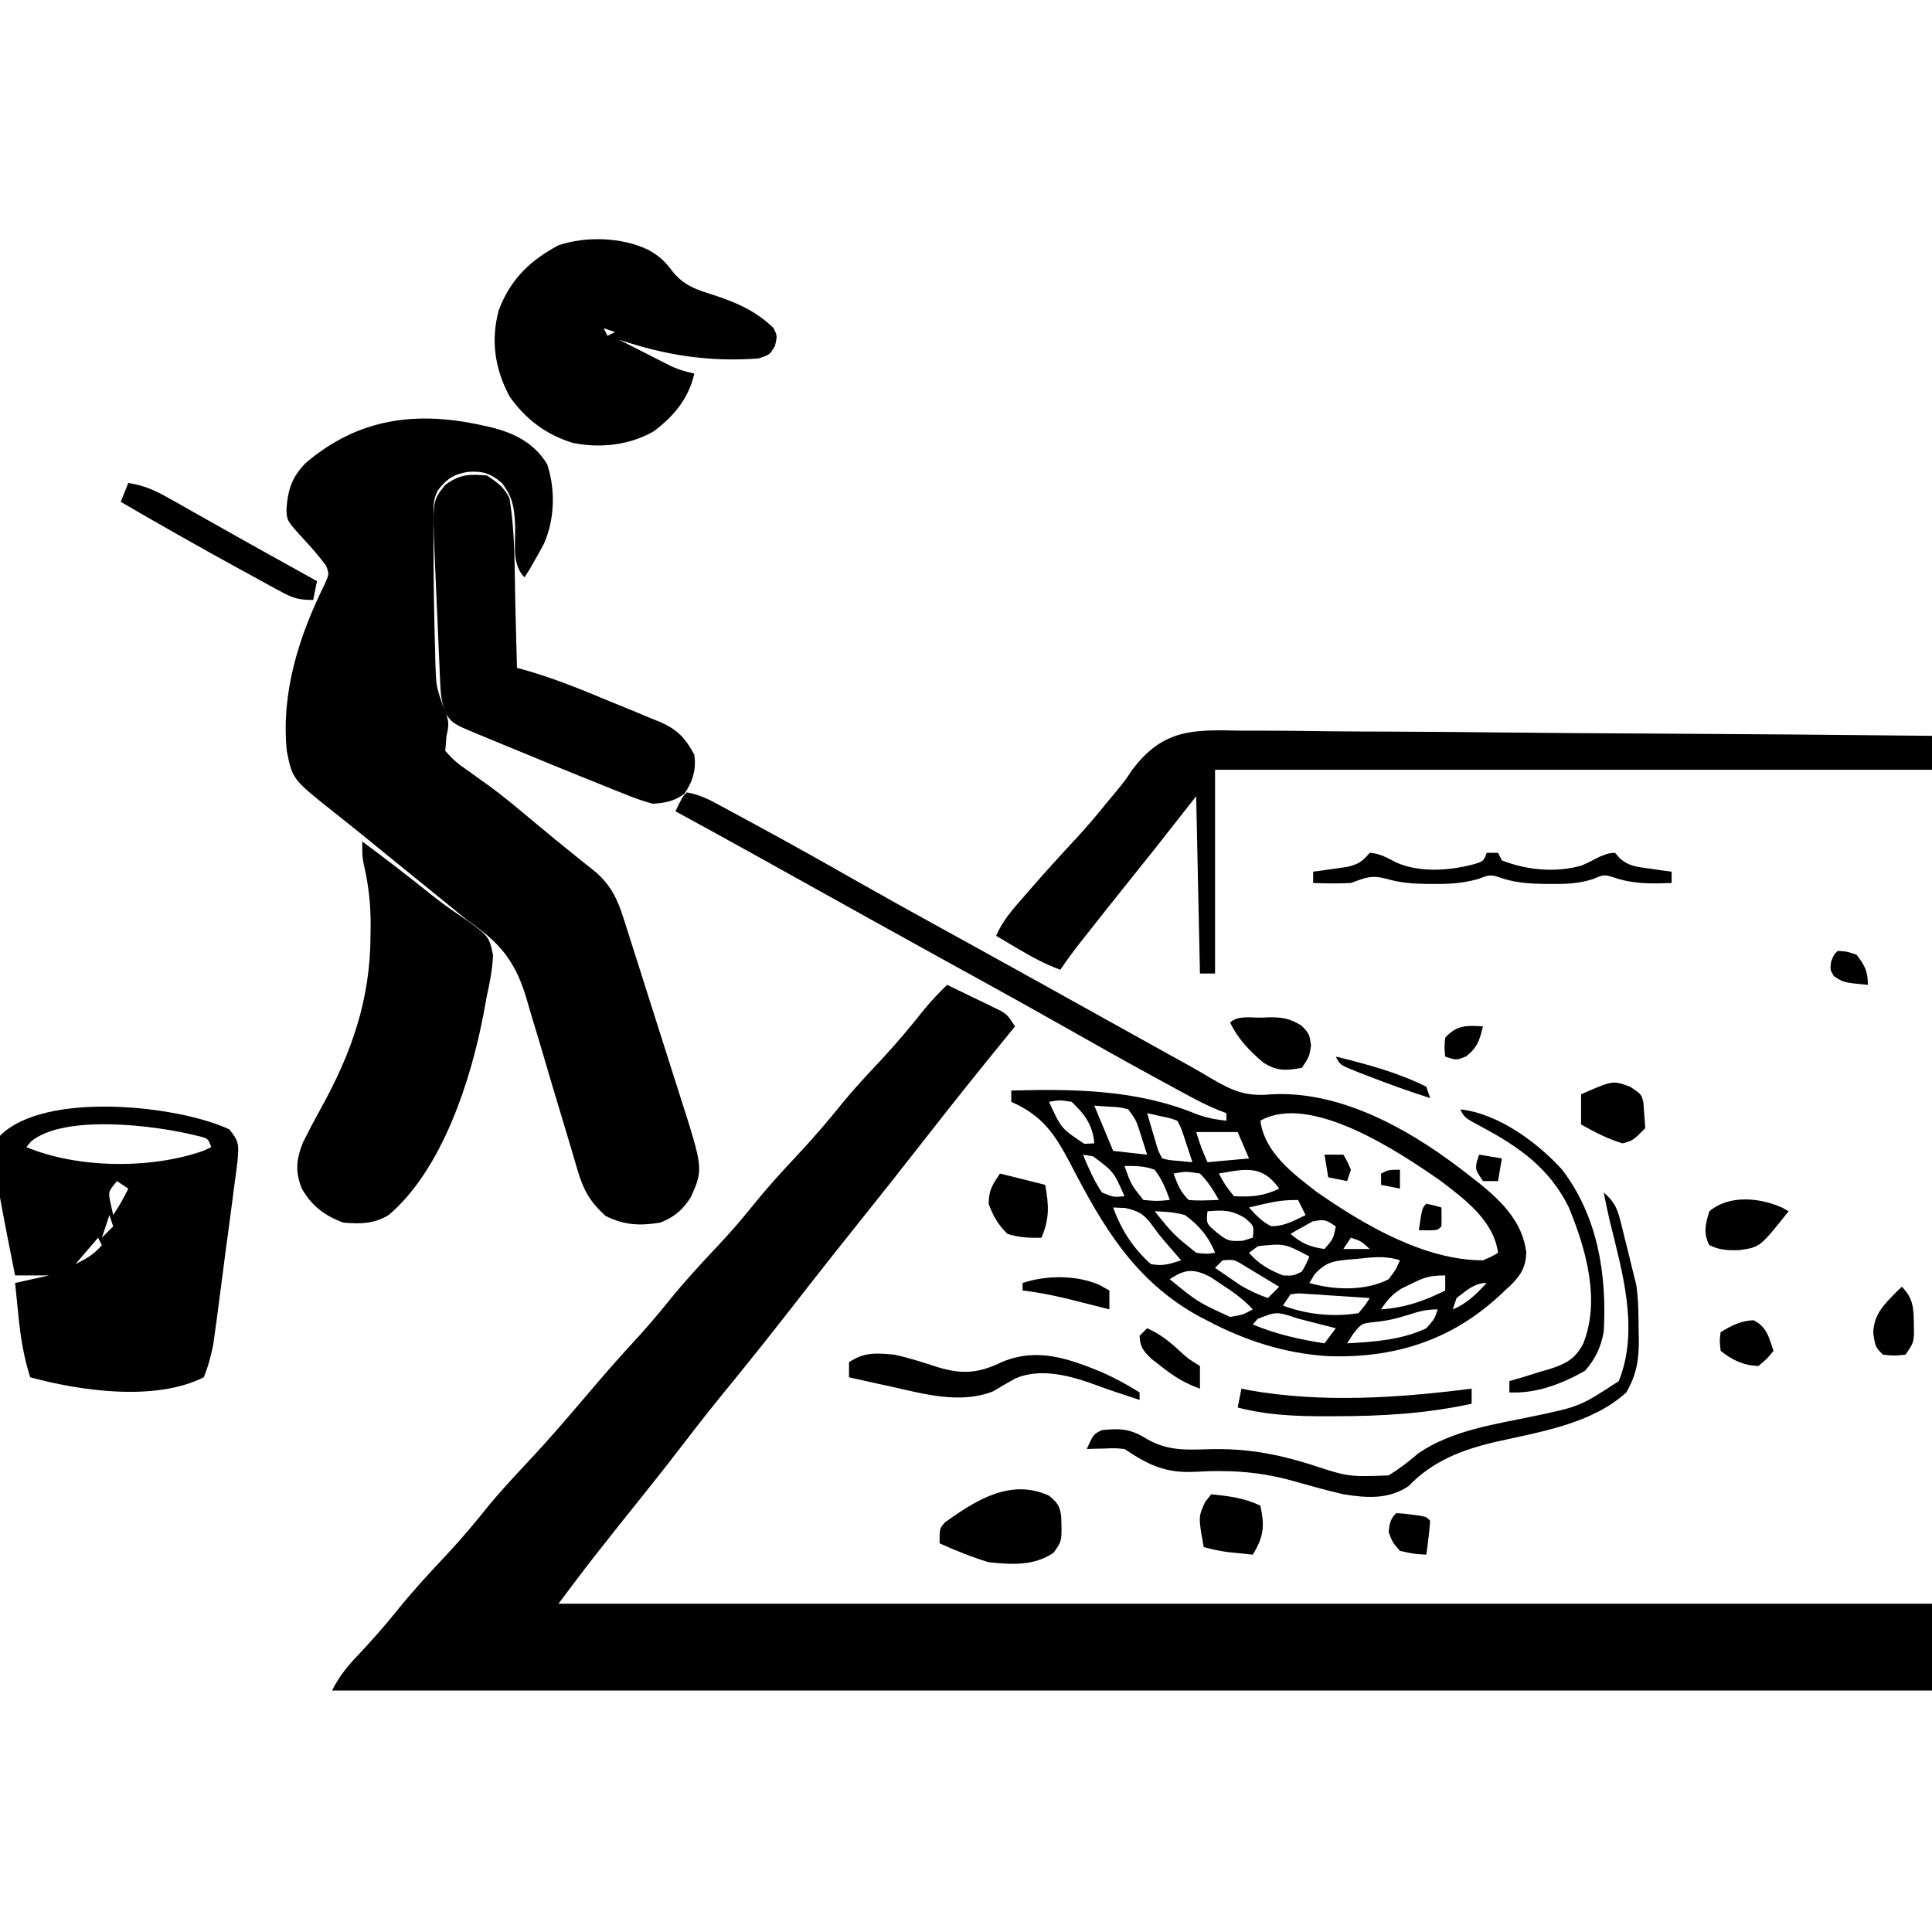 <?xml version="1.0" encoding="UTF-8"?>
<svg version="1.1" xmlns="http://www.w3.org/2000/svg" width="512" height="512">
<path d="M0 0 C2.63 1.261 5.254 2.533 7.875 3.812 C8.995 4.347 8.995 4.347 10.137 4.893 C10.852 5.244 11.568 5.595 12.305 5.957 C12.965 6.276 13.624 6.596 14.304 6.925 C16 8 16 8 18 11 C17.189 11.993 16.378 12.985 15.543 14.008 C8.724 22.37 1.98 30.783 -4.662 39.287 C-11.23 47.696 -17.842 56.067 -24.517 64.392 C-27.887 68.599 -31.235 72.822 -34.562 77.062 C-35.014 77.638 -35.465 78.213 -35.93 78.805 C-38.182 81.676 -40.43 84.55 -42.676 87.426 C-47.575 93.691 -52.531 99.902 -57.562 106.062 C-61.467 110.844 -65.319 115.654 -69.062 120.562 C-72.629 125.237 -76.256 129.853 -79.938 134.438 C-83.938 139.421 -87.924 144.415 -91.875 149.438 C-92.303 149.98 -92.731 150.523 -93.172 151.082 C-96.517 155.341 -99.748 159.664 -103 164 C17.12 164 137.24 164 261 164 C261 171.59 261 179.18 261 187 C121.08 187 -18.84 187 -163 187 C-161.067 183.134 -158.866 180.51 -155.938 177.438 C-152.349 173.605 -148.904 169.731 -145.625 165.625 C-141.574 160.587 -137.228 155.897 -132.8 151.194 C-128.761 146.881 -125.011 142.402 -121.316 137.789 C-117.64 133.363 -113.696 129.192 -109.773 124.984 C-105.469 120.366 -101.357 115.592 -97.262 110.789 C-96.237 109.588 -95.212 108.388 -94.188 107.188 C-93.67 106.581 -93.153 105.975 -92.62 105.351 C-89.415 101.609 -86.148 97.939 -82.812 94.312 C-79.642 90.86 -76.62 87.345 -73.688 83.688 C-69.612 78.631 -65.246 73.917 -60.798 69.192 C-57.555 65.73 -54.466 62.207 -51.5 58.5 C-48.014 54.143 -44.322 50.059 -40.5 46 C-35.874 41.087 -31.527 36.049 -27.309 30.777 C-24.168 26.999 -20.817 23.439 -17.459 19.855 C-13.406 15.506 -9.636 10.997 -5.938 6.34 C-4.07 4.085 -2.104 2.034 0 0 Z " fill="#000000" transform="translate(251,261)"/>
<path d="M0 0 C0.71 0.157 1.42 0.313 2.151 0.475 C8.352 2.006 13.621 4.636 17.062 10.25 C19.283 16.913 19.09 24.812 16.25 31.25 C15.552 32.6 14.825 33.935 14.062 35.25 C13.485 36.261 12.908 37.271 12.312 38.312 C11.694 39.272 11.694 39.272 11.062 40.25 C7.688 36.875 8.661 31.585 8.584 26.99 C8.425 22.268 8.085 19.105 5.062 15.25 C2.036 12.656 -0.114 12.016 -4 12.312 C-7.733 12.946 -9.61 14.178 -11.938 17.25 C-13.215 19.805 -13.067 21.613 -13.07 24.473 C-13.074 26.099 -13.074 26.099 -13.077 27.759 C-13.072 28.932 -13.067 30.104 -13.062 31.312 C-13.058 32.512 -13.054 33.712 -13.05 34.948 C-12.999 43.301 -12.879 51.651 -12.625 60 C-12.603 61.027 -12.58 62.055 -12.557 63.114 C-12.332 69.238 -12.332 69.238 -10.332 74.953 C-8.881 78.385 -8.891 78.965 -9.617 82.367 C-9.723 83.649 -9.829 84.93 -9.938 86.25 C-7.947 88.517 -6.511 89.756 -4.062 91.375 C-2.765 92.31 -1.469 93.247 -0.176 94.188 C0.514 94.679 1.204 95.17 1.916 95.676 C5.655 98.418 9.191 101.404 12.75 104.375 C14.183 105.563 15.617 106.751 17.051 107.938 C17.731 108.501 18.411 109.064 19.112 109.645 C20.891 111.109 22.682 112.559 24.48 114 C25.456 114.784 26.432 115.567 27.438 116.375 C28.27 117.038 29.103 117.7 29.961 118.383 C34.023 121.992 35.669 125.475 37.315 130.636 C37.519 131.267 37.722 131.899 37.932 132.549 C38.601 134.629 39.258 136.713 39.914 138.797 C40.378 140.252 40.842 141.707 41.306 143.161 C42.278 146.21 43.244 149.259 44.206 152.311 C45.434 156.205 46.676 160.095 47.922 163.984 C48.883 166.989 49.837 169.995 50.789 173.003 C51.243 174.437 51.7 175.871 52.159 177.303 C58.46 197.011 58.46 197.011 55.188 204.418 C53.105 207.809 50.772 209.794 47.062 211.25 C41.666 212.135 37.479 211.958 32.562 209.5 C28.386 205.741 26.633 202.554 25.061 197.156 C24.696 195.924 24.331 194.692 23.955 193.422 C23.765 192.766 23.574 192.111 23.378 191.435 C22.565 188.653 21.722 185.881 20.882 183.108 C19.321 177.954 17.772 172.798 16.272 167.626 C15.225 164.019 14.141 160.424 13.033 156.836 C12.621 155.477 12.222 154.114 11.838 152.747 C8.921 142.402 4.897 137.265 -3.938 131.25 C-5.286 130.175 -6.626 129.09 -7.949 127.984 C-9.174 126.989 -10.4 125.995 -11.625 125 C-12.294 124.457 -12.962 123.914 -13.651 123.354 C-15.746 121.653 -17.842 119.951 -19.938 118.25 C-21.336 117.115 -22.734 115.979 -24.133 114.844 C-24.817 114.289 -25.501 113.733 -26.205 113.161 C-27.558 112.062 -28.91 110.962 -30.261 109.86 C-33.24 107.433 -36.224 105.016 -39.246 102.645 C-50.451 93.761 -50.451 93.761 -51.938 86.25 C-53.466 70.681 -48.715 55.855 -41.879 42.035 C-40.689 39.379 -40.689 39.379 -41.523 37.16 C-43.231 34.853 -45.054 32.737 -47 30.625 C-51.888 25.304 -51.888 25.304 -52.027 22.332 C-51.673 17.06 -50.642 13.754 -46.922 9.945 C-32.987 -1.96 -17.487 -3.927 0 0 Z " fill="#000000" transform="translate(127.938,112.75)"/>
<path d="M0 0 C3.452 0.535 6.22 2.054 9.27 3.703 C10.311 4.264 11.352 4.826 12.425 5.404 C13.543 6.013 14.661 6.622 15.812 7.25 C16.989 7.888 18.166 8.525 19.343 9.163 C27.65 13.673 35.894 18.292 44.11 22.966 C51.789 27.332 59.512 31.616 67.25 35.875 C69.721 37.236 72.193 38.596 74.664 39.957 C75.276 40.294 75.888 40.631 76.519 40.978 C82.896 44.491 89.262 48.025 95.625 51.562 C96.719 52.171 97.813 52.779 98.94 53.406 C102.294 55.27 105.647 57.135 109 59 C113.249 61.363 117.499 63.726 121.749 66.089 C123.435 67.026 125.121 67.964 126.807 68.903 C128.878 70.054 130.951 71.2 133.028 72.34 C135.016 73.451 136.987 74.593 138.939 75.765 C144.794 79.207 148.288 80.651 155.062 80 C174.378 79.005 193.36 90.372 208 102 C209.11 102.862 209.11 102.862 210.242 103.742 C216.248 108.66 221.502 113.981 222.484 121.906 C222.348 125.74 221.099 127.856 218.344 130.615 C217.555 131.332 217.555 131.332 216.75 132.062 C216.207 132.575 215.664 133.087 215.105 133.615 C202.147 145.455 187.073 150.017 169.758 149.387 C158.527 148.665 147.92 145.269 138 140 C137.172 139.571 136.345 139.141 135.492 138.699 C118.685 129.347 110.295 115.078 101.719 98.482 C97.553 90.585 94.395 85.71 86 82 C86 81.01 86 80.02 86 79 C102.664 78.552 119.166 78.76 134.82 85.148 C137.504 86.197 140.141 86.691 143 87 C143 86.34 143 85.68 143 85 C142.277 84.723 141.553 84.447 140.808 84.161 C138.122 83.051 135.625 81.802 133.07 80.418 C132.123 79.905 131.175 79.392 130.198 78.864 C129.184 78.311 128.17 77.758 127.125 77.188 C126.059 76.608 124.992 76.028 123.893 75.431 C115.881 71.061 107.926 66.594 99.992 62.084 C92.277 57.705 84.521 53.403 76.75 49.125 C76.139 48.789 75.528 48.452 74.899 48.106 C74.287 47.769 73.675 47.432 73.045 47.085 C71.808 46.404 70.572 45.724 69.336 45.043 C68.418 44.538 68.418 44.538 67.481 44.022 C61.104 40.509 54.738 36.975 48.375 33.438 C47.281 32.829 46.187 32.221 45.06 31.594 C41.706 29.73 38.353 27.865 35 26 C30.751 23.637 26.501 21.274 22.251 18.911 C20.565 17.974 18.879 17.036 17.193 16.097 C10.48 12.365 3.749 8.667 -3 5 C-1.125 1.125 -1.125 1.125 0 0 Z M96 82 C99.252 89.084 99.252 89.084 105.375 93.125 C106.674 93.063 106.674 93.063 108 93 C107.566 88.085 105.526 85.37 102 82 C98.788 81.497 98.788 81.497 96 82 Z M108 83 C109.65 86.96 111.3 90.92 113 95 C115.97 95.33 118.94 95.66 122 96 C121.546 94.577 121.093 93.154 120.625 91.688 C120.37 90.887 120.115 90.086 119.852 89.262 C119.012 86.773 119.012 86.773 117 84 C114.805 83.42 114.805 83.42 112.375 83.312 C110.931 83.209 109.487 83.106 108 83 Z M122 85 C122.477 86.626 122.957 88.251 123.438 89.875 C123.704 90.78 123.971 91.685 124.246 92.617 C124.926 94.983 124.926 94.983 126 97 C127.895 97.465 127.895 97.465 130.062 97.625 C131.362 97.749 132.661 97.873 134 98 C133.523 96.541 133.043 95.083 132.562 93.625 C132.296 92.813 132.029 92.001 131.754 91.164 C131.048 88.99 131.048 88.99 130 87 C128.112 86.315 128.112 86.315 125.938 85.875 C125.204 85.707 124.471 85.54 123.715 85.367 C123.149 85.246 122.583 85.125 122 85 Z M152 87 C153.187 95.482 160.54 100.937 167.02 105.926 C179.433 114.565 195.484 124 211 124 C213.188 123.063 213.188 123.063 215 122 C213.813 113.518 206.46 108.063 199.98 103.074 C189.014 95.442 165.326 79.453 152 87 Z M135 90 C136.302 94.08 136.302 94.08 138 98 C143.445 97.505 143.445 97.505 149 97 C148.01 94.69 147.02 92.38 146 90 C142.37 90 138.74 90 135 90 Z M105 96 C106.434 99.495 107.917 102.841 110 106 C113.155 107.296 113.155 107.296 116 107 C113.153 100.516 113.153 100.516 107.688 96.438 C106.801 96.293 105.914 96.149 105 96 Z M116 99 C117.772 103.959 117.772 103.959 121 108 C124.626 108.334 124.626 108.334 128 108 C126.985 105.07 125.899 102.468 124 100 C121.162 98.955 119.082 99 116 99 Z M129 101 C130.074 103.915 130.778 105.778 133 108 C135.688 108.27 138.291 108.087 141 108 C139.567 105.412 138.112 103.085 136 101 C132.288 100.414 132.288 100.414 129 101 Z M141 101 C142.755 104.182 142.755 104.182 145 107 C149.55 107.262 152.884 106.995 157 105 C152.53 98.68 148.181 99.73 141 101 Z M153.25 109 C152.051 109.278 152.051 109.278 150.828 109.562 C150.225 109.707 149.622 109.851 149 110 C150.809 112.002 152.401 113.69 154.812 114.938 C158.312 115.037 160.867 113.506 164 112 C163.34 110.68 162.68 109.36 162 108 C158.728 108 156.374 108.265 153.25 109 Z M113 110 C115.098 115.87 118.315 120.854 123 125 C126.232 125.592 127.795 125.03 131 124 C130.625 123.564 130.25 123.129 129.863 122.68 C129.352 122.084 128.84 121.489 128.312 120.875 C127.761 120.241 127.209 119.607 126.641 118.953 C125 117 125 117 123.734 115.234 C121.347 111.955 120.219 111.05 116.188 110.125 C114.61 110.063 114.61 110.063 113 110 Z M124 111 C128.93 117.104 128.93 117.104 135 122 C137.71 122.336 137.71 122.336 140 122 C138.402 117.845 135.622 114.543 132 112 C129.228 111.227 126.907 111.1 124 111 Z M138 111 C137.655 114.272 137.655 114.272 140.625 116.75 C143.292 118.877 143.758 119.013 147.375 118.812 C148.241 118.544 149.107 118.276 150 118 C150.343 114.863 150.343 114.863 147.938 112.812 C144.368 110.61 142.121 110.677 138 111 Z M165.859 113.68 C164.815 114.271 164.815 114.271 163.75 114.875 C163.044 115.264 162.337 115.654 161.609 116.055 C160.813 116.523 160.813 116.523 160 117 C162.938 119.503 165.179 120.469 169 121 C171.343 118.328 171.343 118.328 172 115 C169.125 113.131 169.125 113.131 165.859 113.68 Z M176 118 C175.01 119.485 175.01 119.485 174 121 C176.31 121 178.62 121 181 121 C178.737 118.921 178.737 118.921 176 118 Z M151.375 120.25 C150.591 120.828 149.808 121.405 149 122 C151.561 124.988 154.362 126.545 158 128 C160.733 128.105 160.733 128.105 163 127 C164.153 124.991 164.153 124.991 165 123 C158.419 119.493 158.419 119.493 151.375 120.25 Z M142 124 C141.34 124.66 140.68 125.32 140 126 C141.392 126.964 142.789 127.921 144.188 128.875 C144.965 129.409 145.742 129.942 146.543 130.492 C148.968 131.98 151.333 133.024 154 134 C154.99 133.01 155.98 132.02 157 131 C155.067 129.825 153.129 128.661 151.188 127.5 C150.109 126.85 149.03 126.201 147.918 125.531 C145.106 123.768 145.106 123.768 142 124 Z M177.562 123.625 C176.799 123.683 176.035 123.741 175.248 123.801 C171.091 124.242 169.494 124.496 166.465 127.586 C165.981 128.383 165.498 129.179 165 130 C171.507 131.909 179.923 132.19 186 129 C187.899 126.504 187.899 126.504 189 124 C185.064 122.688 181.608 123.197 177.562 123.625 Z M128 129 C135.396 135.061 135.396 135.061 144 139 C147.422 138.419 147.422 138.419 150 137 C147.501 134.274 144.715 132.331 141.625 130.312 C140.689 129.69 139.753 129.067 138.789 128.426 C134.35 126.156 132.137 126.242 128 129 Z M191.938 130.25 C190.652 130.876 190.652 130.876 189.34 131.516 C186.876 133.079 185.581 134.573 184 137 C190.401 136.534 195.268 134.853 201 132 C201 130.68 201 129.36 201 128 C196.959 128 195.445 128.493 191.938 130.25 Z M204 134 C203.67 134.99 203.34 135.98 203 137 C206.817 135.445 209.192 132.964 212 130 C208.649 130 206.611 132.056 204 134 Z M160 133 C159.01 134.485 159.01 134.485 158 136 C164.369 138.37 171.271 139.073 178 138 C179.689 136.032 179.689 136.032 181 134 C177.543 133.746 174.085 133.526 170.625 133.312 C169.64 133.24 168.655 133.167 167.641 133.092 C166.7 133.037 165.759 132.982 164.789 132.926 C163.485 132.839 163.485 132.839 162.155 132.751 C161.444 132.833 160.733 132.915 160 133 Z M191.25 138.438 C188.07 139.444 185.478 140.05 182.125 140.375 C178.788 140.731 178.788 140.731 176.562 143.562 C176.047 144.367 175.531 145.171 175 146 C182.154 145.606 189.436 145.106 196 142 C198.179 139.523 198.179 139.523 199 137 C195.993 137 194.085 137.517 191.25 138.438 Z M151.312 139.5 C150.879 139.995 150.446 140.49 150 141 C156.253 143.596 162.318 144.956 169 146 C169.99 144.68 170.98 143.36 172 142 C169.397 141.329 166.793 140.663 164.188 140 C163.45 139.809 162.712 139.618 161.951 139.422 C156.322 137.552 156.322 137.552 151.312 139.5 Z " fill="#000000" transform="translate(182,210)"/>
<path d="M0 0 C2.734 3.302 2.512 4.158 2.213 8.316 C1.932 10.672 1.62 13.025 1.284 15.374 C1.047 17.241 1.047 17.241 0.806 19.147 C0.467 21.784 0.119 24.417 -0.247 27.05 C-0.715 30.412 -1.154 33.777 -1.582 37.144 C-1.993 40.367 -2.417 43.589 -2.841 46.811 C-3 48.014 -3.158 49.218 -3.322 50.457 C-3.556 52.149 -3.556 52.149 -3.795 53.875 C-3.93 54.862 -4.065 55.849 -4.204 56.867 C-4.791 59.975 -5.551 62.793 -6.744 65.725 C-19.692 72.199 -39.404 69.328 -52.744 65.725 C-54.491 60.255 -55.308 54.993 -55.869 49.288 C-55.955 48.461 -56.041 47.634 -56.13 46.782 C-56.34 44.763 -56.543 42.744 -56.744 40.725 C-53.774 40.065 -50.804 39.405 -47.744 38.725 C-50.714 38.725 -53.684 38.725 -56.744 38.725 C-62.586 9.39 -62.586 9.39 -60.744 1.725 C-49.025 -10.162 -13.769 -6.398 0 0 Z M-52.599 3.299 C-52.977 3.77 -53.355 4.24 -53.744 4.725 C-40.179 10.397 -20.643 10.608 -6.728 5.651 C-6.073 5.345 -5.418 5.04 -4.744 4.725 C-5.63 2.375 -5.63 2.375 -8.744 1.663 C-19.121 -0.989 -43.795 -4.17 -52.599 3.299 Z M-29.744 13.725 C-32.111 16.573 -32.111 16.573 -31.369 19.913 C-31.162 20.841 -30.956 21.769 -30.744 22.725 C-29.198 20.407 -27.947 18.219 -26.744 15.725 C-27.734 15.065 -28.724 14.405 -29.744 13.725 Z M-31.744 22.725 C-32.404 24.705 -33.064 26.685 -33.744 28.725 C-32.754 27.735 -31.764 26.745 -30.744 25.725 C-31.074 24.735 -31.404 23.745 -31.744 22.725 Z M-34.744 28.725 C-36.724 31.035 -38.704 33.345 -40.744 35.725 C-37.509 34.108 -36.038 33.249 -33.744 30.725 C-34.074 30.065 -34.404 29.405 -34.744 28.725 Z " fill="#000000" transform="translate(60.744,299.275)"/>
<path d="M0 0 C2.002 0.003 4.003 0.001 6.005 -0.005 C11.412 -0.009 16.817 0.062 22.223 0.146 C27.883 0.221 33.543 0.228 39.204 0.242 C49.91 0.279 60.615 0.377 71.321 0.498 C83.515 0.632 95.708 0.698 107.902 0.758 C132.974 0.884 158.045 1.095 183.116 1.362 C183.116 4.332 183.116 7.302 183.116 10.362 C120.416 10.362 57.716 10.362 -6.884 10.362 C-6.884 28.182 -6.884 46.002 -6.884 64.362 C-8.204 64.362 -9.524 64.362 -10.884 64.362 C-11.214 48.852 -11.544 33.342 -11.884 17.362 C-15.514 21.982 -19.144 26.602 -22.884 31.362 C-24.879 33.866 -26.877 36.368 -28.884 38.862 C-32.946 43.929 -36.991 49.01 -41.009 54.112 C-41.47 54.697 -41.932 55.281 -42.407 55.884 C-44.329 58.329 -46.157 60.773 -47.884 63.362 C-51.927 61.877 -55.495 59.934 -59.196 57.737 C-60.265 57.106 -61.333 56.474 -62.434 55.823 C-63.243 55.341 -64.051 54.859 -64.884 54.362 C-63.187 50.266 -60.326 47.162 -57.446 43.862 C-56.913 43.246 -56.38 42.629 -55.832 41.994 C-51.912 37.48 -47.887 33.072 -43.819 28.692 C-40.881 25.509 -38.101 22.236 -35.384 18.862 C-34.689 18.028 -33.995 17.193 -33.28 16.333 C-30.849 13.395 -30.849 13.395 -28.737 10.248 C-20.601 -0.447 -12.804 -0.305 0 0 Z " fill="#000000" transform="translate(328.884,193.638)"/>
<path d="M0 0 C6.215 4.599 12.336 9.31 18.363 14.152 C20.714 16.03 23.103 17.771 25.605 19.441 C33.565 24.952 33.565 24.952 34.66 30.105 C34.483 33.857 33.829 37.354 33 41 C32.731 42.456 32.467 43.913 32.207 45.371 C28.851 63.135 21.252 86.871 7 99 C3.075 101.355 -0.475 101.397 -5 101 C-9.89 99.24 -13.442 96.553 -16 92 C-17.821 87.552 -17.493 84.247 -15.734 79.801 C-14.226 76.767 -12.663 73.791 -11.017 70.831 C-2.764 55.977 2.175 41.786 2.188 24.75 C2.206 23.414 2.206 23.414 2.225 22.051 C2.237 16.563 1.684 11.546 0.431 6.2 C0 4 0 4 0 0 Z " fill="#000000" transform="translate(96,223)"/>
<path d="M0 0 C3.068 1.647 4.505 3.045 6.652 5.859 C9.588 9.529 12.927 10.624 17.312 12 C23.462 14.01 28.624 16.21 33.375 20.812 C34.375 22.875 34.375 22.875 33.75 25.562 C32.375 27.875 32.375 27.875 29.375 28.875 C16.151 29.822 4.909 28.068 -7.625 23.875 C-5.044 25.192 -2.46 26.504 0.125 27.812 C0.855 28.186 1.584 28.559 2.336 28.943 C3.045 29.301 3.754 29.659 4.484 30.027 C5.134 30.357 5.783 30.687 6.452 31.027 C8.408 31.89 10.29 32.419 12.375 32.875 C10.892 39.468 6.896 44.283 1.523 48.238 C-4.9 51.873 -12.611 52.721 -19.812 51.25 C-26.962 49.052 -32.372 44.951 -36.625 38.875 C-40.49 31.56 -41.596 24.155 -39.469 16.137 C-36.426 7.982 -31.22 2.926 -23.625 -1.125 C-16.314 -3.562 -6.978 -3.284 0 0 Z M-11.625 20.875 C-11.295 21.535 -10.965 22.195 -10.625 22.875 C-9.965 22.545 -9.305 22.215 -8.625 21.875 C-9.615 21.545 -10.605 21.215 -11.625 20.875 Z " fill="#000000" transform="translate(171.625,66.125)"/>
<path d="M0 0 C2.753 1.796 4.526 3.053 6 6 C7.566 15.215 7.332 24.804 7.562 34.125 C7.606 35.766 7.649 37.406 7.693 39.047 C7.799 43.031 7.901 47.016 8 51 C8.526 51.138 9.052 51.275 9.594 51.417 C17.521 53.633 25.055 56.7 32.634 59.878 C34.885 60.817 37.145 61.729 39.406 62.643 C40.852 63.246 42.298 63.851 43.742 64.457 C44.747 64.856 44.747 64.856 45.772 65.263 C50.441 67.271 52.61 69.55 55 74 C55.568 77.991 54.582 81.159 52.312 84.438 C49.4 86.406 47.511 86.736 44 87 C41.454 86.298 39.22 85.544 36.801 84.543 C36.112 84.271 35.424 83.999 34.715 83.719 C32.47 82.828 30.235 81.915 28 81 C26.459 80.38 24.918 79.761 23.376 79.143 C19.433 77.553 15.503 75.935 11.577 74.303 C9.147 73.296 6.713 72.299 4.279 71.303 C2.721 70.657 1.163 70.01 -0.395 69.363 C-1.116 69.069 -1.838 68.776 -2.582 68.473 C-8.934 65.807 -8.934 65.807 -11 63 C-11.919 60.243 -12.184 58.335 -12.313 55.472 C-12.356 54.557 -12.399 53.642 -12.444 52.699 C-12.486 51.712 -12.527 50.724 -12.57 49.707 C-12.638 48.177 -12.638 48.177 -12.708 46.616 C-12.802 44.455 -12.895 42.294 -12.985 40.133 C-13.124 36.843 -13.274 33.553 -13.426 30.264 C-13.516 28.161 -13.606 26.059 -13.695 23.957 C-13.741 22.98 -13.787 22.002 -13.834 20.995 C-14.398 6.759 -14.398 6.759 -11.062 2.562 C-7.296 -0.291 -4.725 -0.4 0 0 Z " fill="#000000" transform="translate(129,126)"/>
<path d="M0 0 C2.582 2.249 3.524 3.968 4.352 7.273 C4.563 8.098 4.774 8.923 4.992 9.773 C5.305 11.061 5.305 11.061 5.625 12.375 C5.842 13.226 6.058 14.077 6.281 14.953 C6.873 17.298 7.44 19.647 8 22 C8.209 22.83 8.418 23.66 8.633 24.516 C9.216 28.462 9.225 32.391 9.25 36.375 C9.281 37.612 9.281 37.612 9.312 38.875 C9.347 44.368 8.742 48.196 6 53 C-3.318 61.479 -17.24 63.512 -29.158 66.229 C-37.912 68.356 -45.428 71.266 -51.75 77.875 C-57.157 81.411 -62.764 80.983 -69 80 C-73.88 78.863 -78.697 77.485 -83.523 76.14 C-91.918 73.941 -99.693 73.523 -108.338 74.047 C-116.15 74.432 -120.608 72.261 -127 68 C-129.516 67.758 -129.516 67.758 -132.188 67.875 C-133.089 67.893 -133.99 67.911 -134.918 67.93 C-135.605 67.953 -136.292 67.976 -137 68 C-135.25 64.125 -135.25 64.125 -133 63 C-127.84 62.447 -125.189 62.719 -120.812 65.5 C-115.471 68.455 -110.805 68.247 -104.875 68.062 C-95.205 67.772 -87.197 69.149 -78 72 C-67.659 75.402 -67.659 75.402 -57 75 C-54.15 73.245 -51.657 71.332 -49.129 69.141 C-40.196 63.029 -28.9 61.478 -18.496 59.289 C-6.272 56.714 -6.272 56.714 4 50 C9.484 36.33 4.91 21.08 1.573 7.425 C0.99 4.959 0.483 2.487 0 0 Z " fill="#000000" transform="translate(425,316)"/>
<path d="M0 0 C2.267 1.842 2.899 2.765 3.238 5.648 C3.439 12.019 3.439 12.019 1.188 15.125 C-3.98 18.668 -9.983 18.269 -16 17.625 C-20.481 16.265 -24.734 14.551 -29 12.625 C-29 8.625 -29 8.625 -27.566 7.062 C-19.331 1.155 -10.162 -4.658 0 0 Z " fill="#000000" transform="translate(278,396.375)"/>
<path d="M0 0 C3.923 0.832 7.7 2.084 11.514 3.311 C18.109 5.317 22.43 4.914 28.688 1.875 C37.968 -1.907 46.114 1.002 55.027 4.656 C58.52 6.235 61.756 7.963 65 10 C65 10.66 65 11.32 65 12 C63.688 11.562 62.375 11.125 61.062 10.688 C60.236 10.416 59.41 10.144 58.559 9.863 C56.959 9.323 55.366 8.762 53.785 8.168 C47.068 5.702 39.085 3.357 32.188 6.25 C30.183 7.351 28.199 8.491 26.25 9.688 C17.698 13.141 7.977 10.463 -0.688 8.5 C-1.783 8.262 -2.878 8.023 -4.006 7.777 C-6.673 7.195 -9.337 6.602 -12 6 C-12 4.68 -12 3.36 -12 2 C-7.908 -0.728 -4.802 -0.448 0 0 Z " fill="#000000" transform="translate(237,359)"/>
<path d="M0 0 C4.131 0.6 7.138 1.98 10.762 4.027 C11.873 4.651 12.985 5.274 14.13 5.916 C15.316 6.59 16.502 7.263 17.688 7.938 C18.898 8.619 20.11 9.3 21.322 9.981 C23.742 11.341 26.161 12.704 28.578 14.07 C33.269 16.715 37.977 19.328 42.688 21.938 C44.129 22.738 45.57 23.539 47.012 24.34 C47.998 24.888 48.984 25.436 50 26 C49.505 28.475 49.505 28.475 49 31 C44.717 31 43.329 30.362 39.66 28.359 C38.606 27.788 37.552 27.218 36.466 26.629 C35.343 26.009 34.22 25.389 33.062 24.75 C31.913 24.123 30.764 23.497 29.581 22.851 C18.969 17.052 8.459 11.07 -2 5 C-1.34 3.35 -0.68 1.7 0 0 Z " fill="#000000" transform="translate(34,128)"/>
<path d="M0 0 C2.722 0.194 4.572 1.298 7 2.562 C13.162 5.271 20.766 4.78 27.188 3.125 C30.12 2.313 30.12 2.313 31 0 C31.99 0 32.98 0 34 0 C34.495 0.99 34.495 0.99 35 2 C41.51 4.604 49.403 5.346 56.188 3.359 C57.823 2.64 59.415 1.825 61 1 C63.25 0.125 63.25 0.125 65 0 C65.403 0.468 65.807 0.936 66.223 1.418 C68.717 3.638 70.913 3.73 74.188 4.188 C75.274 4.346 76.361 4.505 77.48 4.668 C78.312 4.778 79.143 4.887 80 5 C80 5.99 80 6.98 80 8 C75.069 8.182 70.508 8.313 65.75 6.875 C62.138 5.684 62.138 5.684 59.258 6.93 C55.483 8.17 52.05 8.301 48.125 8.25 C47.062 8.246 47.062 8.246 45.977 8.243 C42.303 8.188 38.957 7.94 35.438 6.875 C32.027 5.698 32.027 5.698 28.781 6.93 C24.787 8.06 21.173 8.304 17.062 8.25 C16.007 8.246 16.007 8.246 14.93 8.243 C11.253 8.187 7.902 7.925 4.375 6.875 C0.325 5.825 -1.132 6.608 -5 8 C-8.34 8.181 -11.658 8.119 -15 8 C-15 7.01 -15 6.02 -15 5 C-14.169 4.89 -13.337 4.781 -12.48 4.668 C-11.394 4.509 -10.307 4.351 -9.188 4.188 C-7.569 3.961 -7.569 3.961 -5.918 3.73 C-2.878 2.969 -1.985 2.302 0 0 Z " fill="#000000" transform="translate(363,226)"/>
<path d="M0 0 C9.91 1.042 20.394 8.683 27 16 C36.439 28.409 38.887 43.804 38 59 C37.222 63.106 35.822 66.046 33.062 69.25 C26.964 72.735 20.093 75.365 13 75 C13 74.01 13 73.02 13 72 C14.181 71.66 15.362 71.319 16.578 70.969 C18.136 70.481 19.693 69.991 21.25 69.5 C22.027 69.281 22.805 69.062 23.605 68.836 C27.882 67.447 30.342 66.236 32.516 62.191 C37.237 50.602 33.28 36.935 28.715 25.891 C23.577 15.529 15.539 9.93 5.609 4.613 C1.093 2.187 1.093 2.187 0 0 Z " fill="#000000" transform="translate(387,294)"/>
<path d="M0 0 C0.697 0.144 1.395 0.289 2.113 0.438 C21.457 3.839 41.619 2.475 61 0 C61 1.32 61 2.64 61 4 C49.003 6.628 37.182 7.31 24.938 7.312 C23.868 7.317 23.868 7.317 22.777 7.322 C14.666 7.345 6.887 7.067 -1 5 C-0.67 3.35 -0.34 1.7 0 0 Z " fill="#000000" transform="translate(329,368)"/>
<path d="M0 0 C4.714 0.479 8.666 0.968 13 3 C14.199 8.449 13.914 11.222 11 16 C9.583 15.858 8.166 15.711 6.75 15.562 C5.567 15.441 5.567 15.441 4.359 15.316 C2.176 15.024 0.123 14.579 -2 14 C-3.453 5.965 -3.453 5.965 -1.562 1.938 C-1.047 1.298 -0.531 0.659 0 0 Z " fill="#000000" transform="translate(321,396)"/>
<path d="M0 0 C0.824 0.47 0.824 0.47 1.664 0.949 C-5.929 10.473 -5.929 10.473 -11.32 11.227 C-14.299 11.362 -16.722 11.265 -19.398 9.887 C-20.995 6.588 -20.376 4.374 -19.336 0.949 C-14.104 -3.457 -6.018 -2.707 0 0 Z " fill="#000000" transform="translate(472.336,320.051)"/>
<path d="M0 0 C0.669 -0.029 1.338 -0.058 2.027 -0.088 C5.629 -0.134 7.621 0.233 10.707 2.141 C12.75 4.312 12.75 4.312 13.188 7.375 C12.75 10.312 12.75 10.312 10.75 13.312 C6.539 14.039 4.197 14.23 0.551 11.918 C-3.124 8.8 -6.123 5.699 -8.25 1.312 C-6.28 -0.657 -2.679 0.038 0 0 Z " fill="#000000" transform="translate(334.25,269.688)"/>
<path d="M0 0 C3 2 3 2 3.512 4.164 C3.57 4.976 3.628 5.788 3.688 6.625 C3.786 7.851 3.786 7.851 3.887 9.102 C3.924 9.728 3.961 10.355 4 11 C0.741 14.259 0.741 14.259 -2 15 C-5.938 13.828 -9.427 12.009 -13 10 C-13 7.36 -13 4.72 -13 2 C-4.576 -1.7 -4.576 -1.7 0 0 Z " fill="#000000" transform="translate(432,288)"/>
<path d="M0 0 C5.94 1.485 5.94 1.485 12 3 C12.934 8.417 13.208 11.805 11 17 C7.836 17.11 5.032 16.952 2 16 C-0.452 13.652 -1.861 11.187 -3 8 C-2.918 4.323 -2.067 3.101 0 0 Z " fill="#000000" transform="translate(265,311)"/>
<path d="M0 0 C3.078 3.078 3.156 5.833 3.188 10 C3.202 10.866 3.216 11.732 3.23 12.625 C3 15 3 15 1 18 C-2 18.312 -2 18.312 -5 18 C-7 16 -7 16 -7.562 12.375 C-7.499 7.423 -4.847 4.89 -1.531 1.469 C-0.773 0.742 -0.773 0.742 0 0 Z " fill="#000000" transform="translate(504,341)"/>
<path d="M0 0 C3.567 1.735 4.065 4.515 5.312 8.125 C3.625 10.188 3.625 10.188 1.312 12.125 C-2.589 12.025 -5.659 10.548 -8.688 8.125 C-9 5.438 -9 5.438 -8.688 3.125 C-5.714 1.396 -3.468 0.161 0 0 Z " fill="#000000" transform="translate(464.688,349.875)"/>
<path d="M0 0 C3.205 1.43 5.535 3.204 8.125 5.562 C10.86 8.077 10.86 8.077 14 10 C14 11.98 14 13.96 14 16 C10.011 14.608 7.054 12.747 3.75 10.125 C2.879 9.447 2.007 8.769 1.109 8.07 C-1.036 5.965 -1.875 4.988 -2 2 C-1.34 1.34 -0.68 0.68 0 0 Z " fill="#000000" transform="translate(304,352)"/>
<path d="M0 0 C1.812 0.086 1.812 0.086 4 0.375 C5.083 0.51 5.083 0.51 6.188 0.648 C8 1 8 1 9 2 C8.911 3.525 8.755 5.047 8.562 6.562 C8.461 7.389 8.359 8.215 8.254 9.066 C8.17 9.704 8.086 10.343 8 11 C4.688 10.812 4.688 10.812 1 10 C-1 7.688 -1 7.688 -2 5 C-1.755 2.795 -1.576 1.576 0 0 Z " fill="#000000" transform="translate(370,401)"/>
<path d="M0 0 C1.33 0.743 1.33 0.743 2.688 1.5 C2.688 3.15 2.688 4.8 2.688 6.5 C0.428 5.939 -1.828 5.366 -4.082 4.781 C-9.484 3.394 -14.769 2.13 -20.312 1.5 C-20.312 0.84 -20.312 0.18 -20.312 -0.5 C-14.092 -2.573 -6.069 -2.642 0 0 Z " fill="#000000" transform="translate(291.312,340.5)"/>
<path d="M0 0 C2.375 0.125 2.375 0.125 5 1 C7.21 3.895 8 5.332 8 9 C1.604 8.397 1.604 8.397 -1 6.688 C-2 5 -2 5 -1.75 2.875 C-1 1 -1 1 0 0 Z " fill="#000000" transform="translate(487,252)"/>
<path d="M0 0 C-0.894 3.656 -1.445 5.559 -4.438 7.938 C-7 9 -7 9 -10 8 C-10.25 5.688 -10.25 5.688 -10 3 C-7.002 -0.344 -4.322 -0.295 0 0 Z " fill="#000000" transform="translate(393,272)"/>
<path d="M0 0 C8.142 2.007 16.482 4.229 24 8 C24.33 8.99 24.66 9.98 25 11 C19.249 9.184 13.614 7.136 8 4.938 C6.993 4.552 6.993 4.552 5.967 4.158 C1.117 2.234 1.117 2.234 0 0 Z " fill="#000000" transform="translate(354,280)"/>
<path d="M0 0 C2.97 0.495 2.97 0.495 6 1 C5.67 2.98 5.34 4.96 5 7 C3.68 7 2.36 7 1 7 C-1 4 -1 4 -0.625 1.812 C-0.419 1.214 -0.212 0.616 0 0 Z " fill="#000000" transform="translate(392,306)"/>
<path d="M0 0 C1.65 0 3.3 0 5 0 C6.062 1.812 6.062 1.812 7 4 C6.67 4.99 6.34 5.98 6 7 C4.35 6.67 2.7 6.34 1 6 C0.67 4.02 0.34 2.04 0 0 Z " fill="#000000" transform="translate(351,306)"/>
<path d="M0 0 C2.062 0.438 2.062 0.438 4 1 C4.043 2.666 4.041 4.334 4 6 C3 7 3 7 0.438 7.062 C-0.769 7.032 -0.769 7.032 -2 7 C-1.125 1.125 -1.125 1.125 0 0 Z " fill="#000000" transform="translate(378,319)"/>
<path d="M0 0 C0 1.65 0 3.3 0 5 C-1.65 4.67 -3.3 4.34 -5 4 C-5 3.01 -5 2.02 -5 1 C-3 0 -3 0 0 0 Z " fill="#000000" transform="translate(371,310)"/>
</svg>

